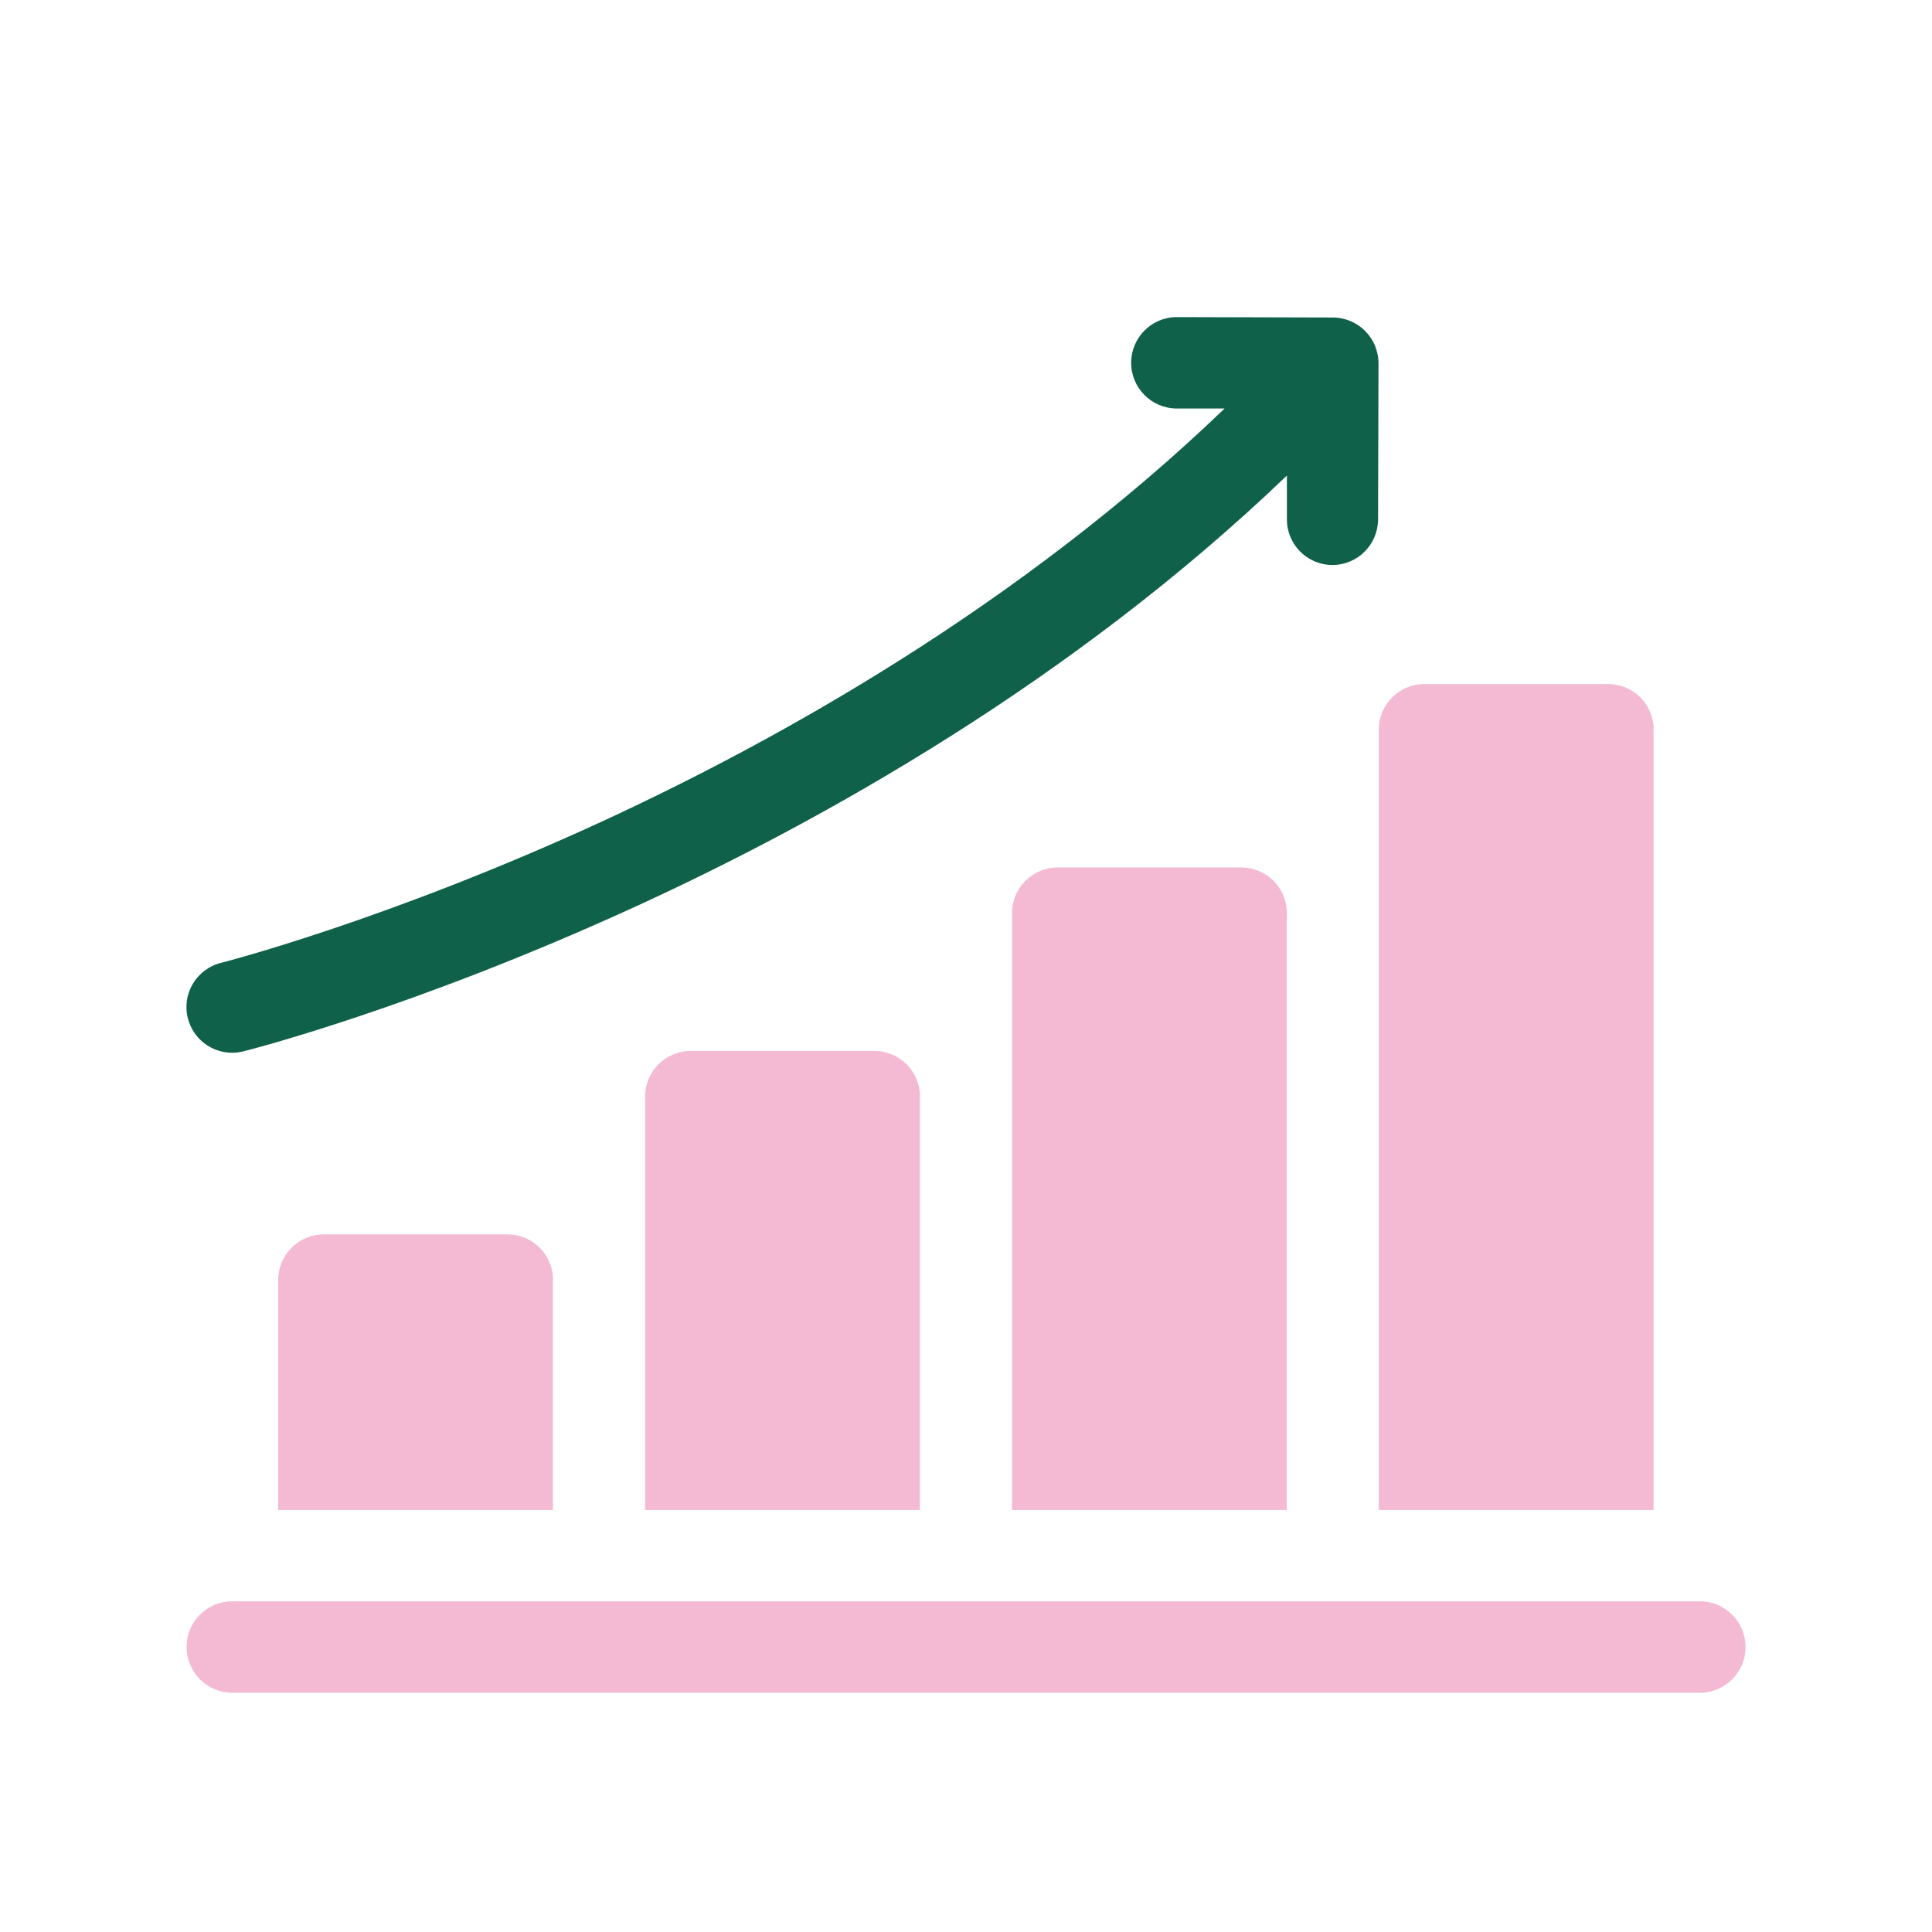 <?xml version="1.0" encoding="UTF-8"?> <svg xmlns="http://www.w3.org/2000/svg" id="Livello_1" data-name="Livello 1" viewBox="0 0 136.06 136.06"><defs><style> .cls-1 { fill: #f4bad3; } .cls-2 { fill: #106149; } </style></defs><path class="cls-1" d="M38.95,90.15c0-1.78-1.44-3.22-3.22-3.22h-12.92c-1.78,0-3.22,1.44-3.22,3.22v16.19h19.35v-16.19Z"></path><path class="cls-1" d="M64.79,77.23c0-1.78-1.44-3.22-3.22-3.22h-12.92c-1.78,0-3.22,1.44-3.22,3.22v29.11h19.35v-29.11Z"></path><path class="cls-1" d="M90.63,64.31c0-1.78-1.44-3.22-3.22-3.22h-12.92c-1.78,0-3.22,1.44-3.22,3.22v42.03h19.35v-42.03Z"></path><path class="cls-1" d="M116.46,51.39c0-1.78-1.44-3.22-3.22-3.22h-12.92c-1.78,0-3.22,1.44-3.22,3.22v54.95h19.35v-54.95Z"></path><path class="cls-1" d="M119.71,112.77H16.36c-1.78,0-3.22,1.44-3.22,3.22s1.44,3.22,3.22,3.22h103.35c1.78,0,3.22-1.44,3.22-3.22s-1.44-3.22-3.22-3.22h0Z"></path><path class="cls-2" d="M16.35,74.14c.26,0,.52-.03.79-.1.49-.12,12.17-3.1,27.8-10.28,12.83-5.89,30.53-15.73,45.69-30.27v3.07c-.01,1.78,1.42,3.22,3.2,3.23h0c1.77,0,3.21-1.43,3.22-3.21l.03-10.99c0-1.78-1.43-3.22-3.21-3.23l-10.99-.03h0c-1.77,0-3.21,1.43-3.22,3.21,0,1.78,1.43,3.22,3.21,3.23h3.37c-14.5,13.94-31.52,23.4-43.86,29.09-15.12,6.96-26.7,9.92-26.82,9.95-1.72.43-2.77,2.18-2.33,3.9.37,1.46,1.68,2.43,3.12,2.43h0Z"></path></svg> 